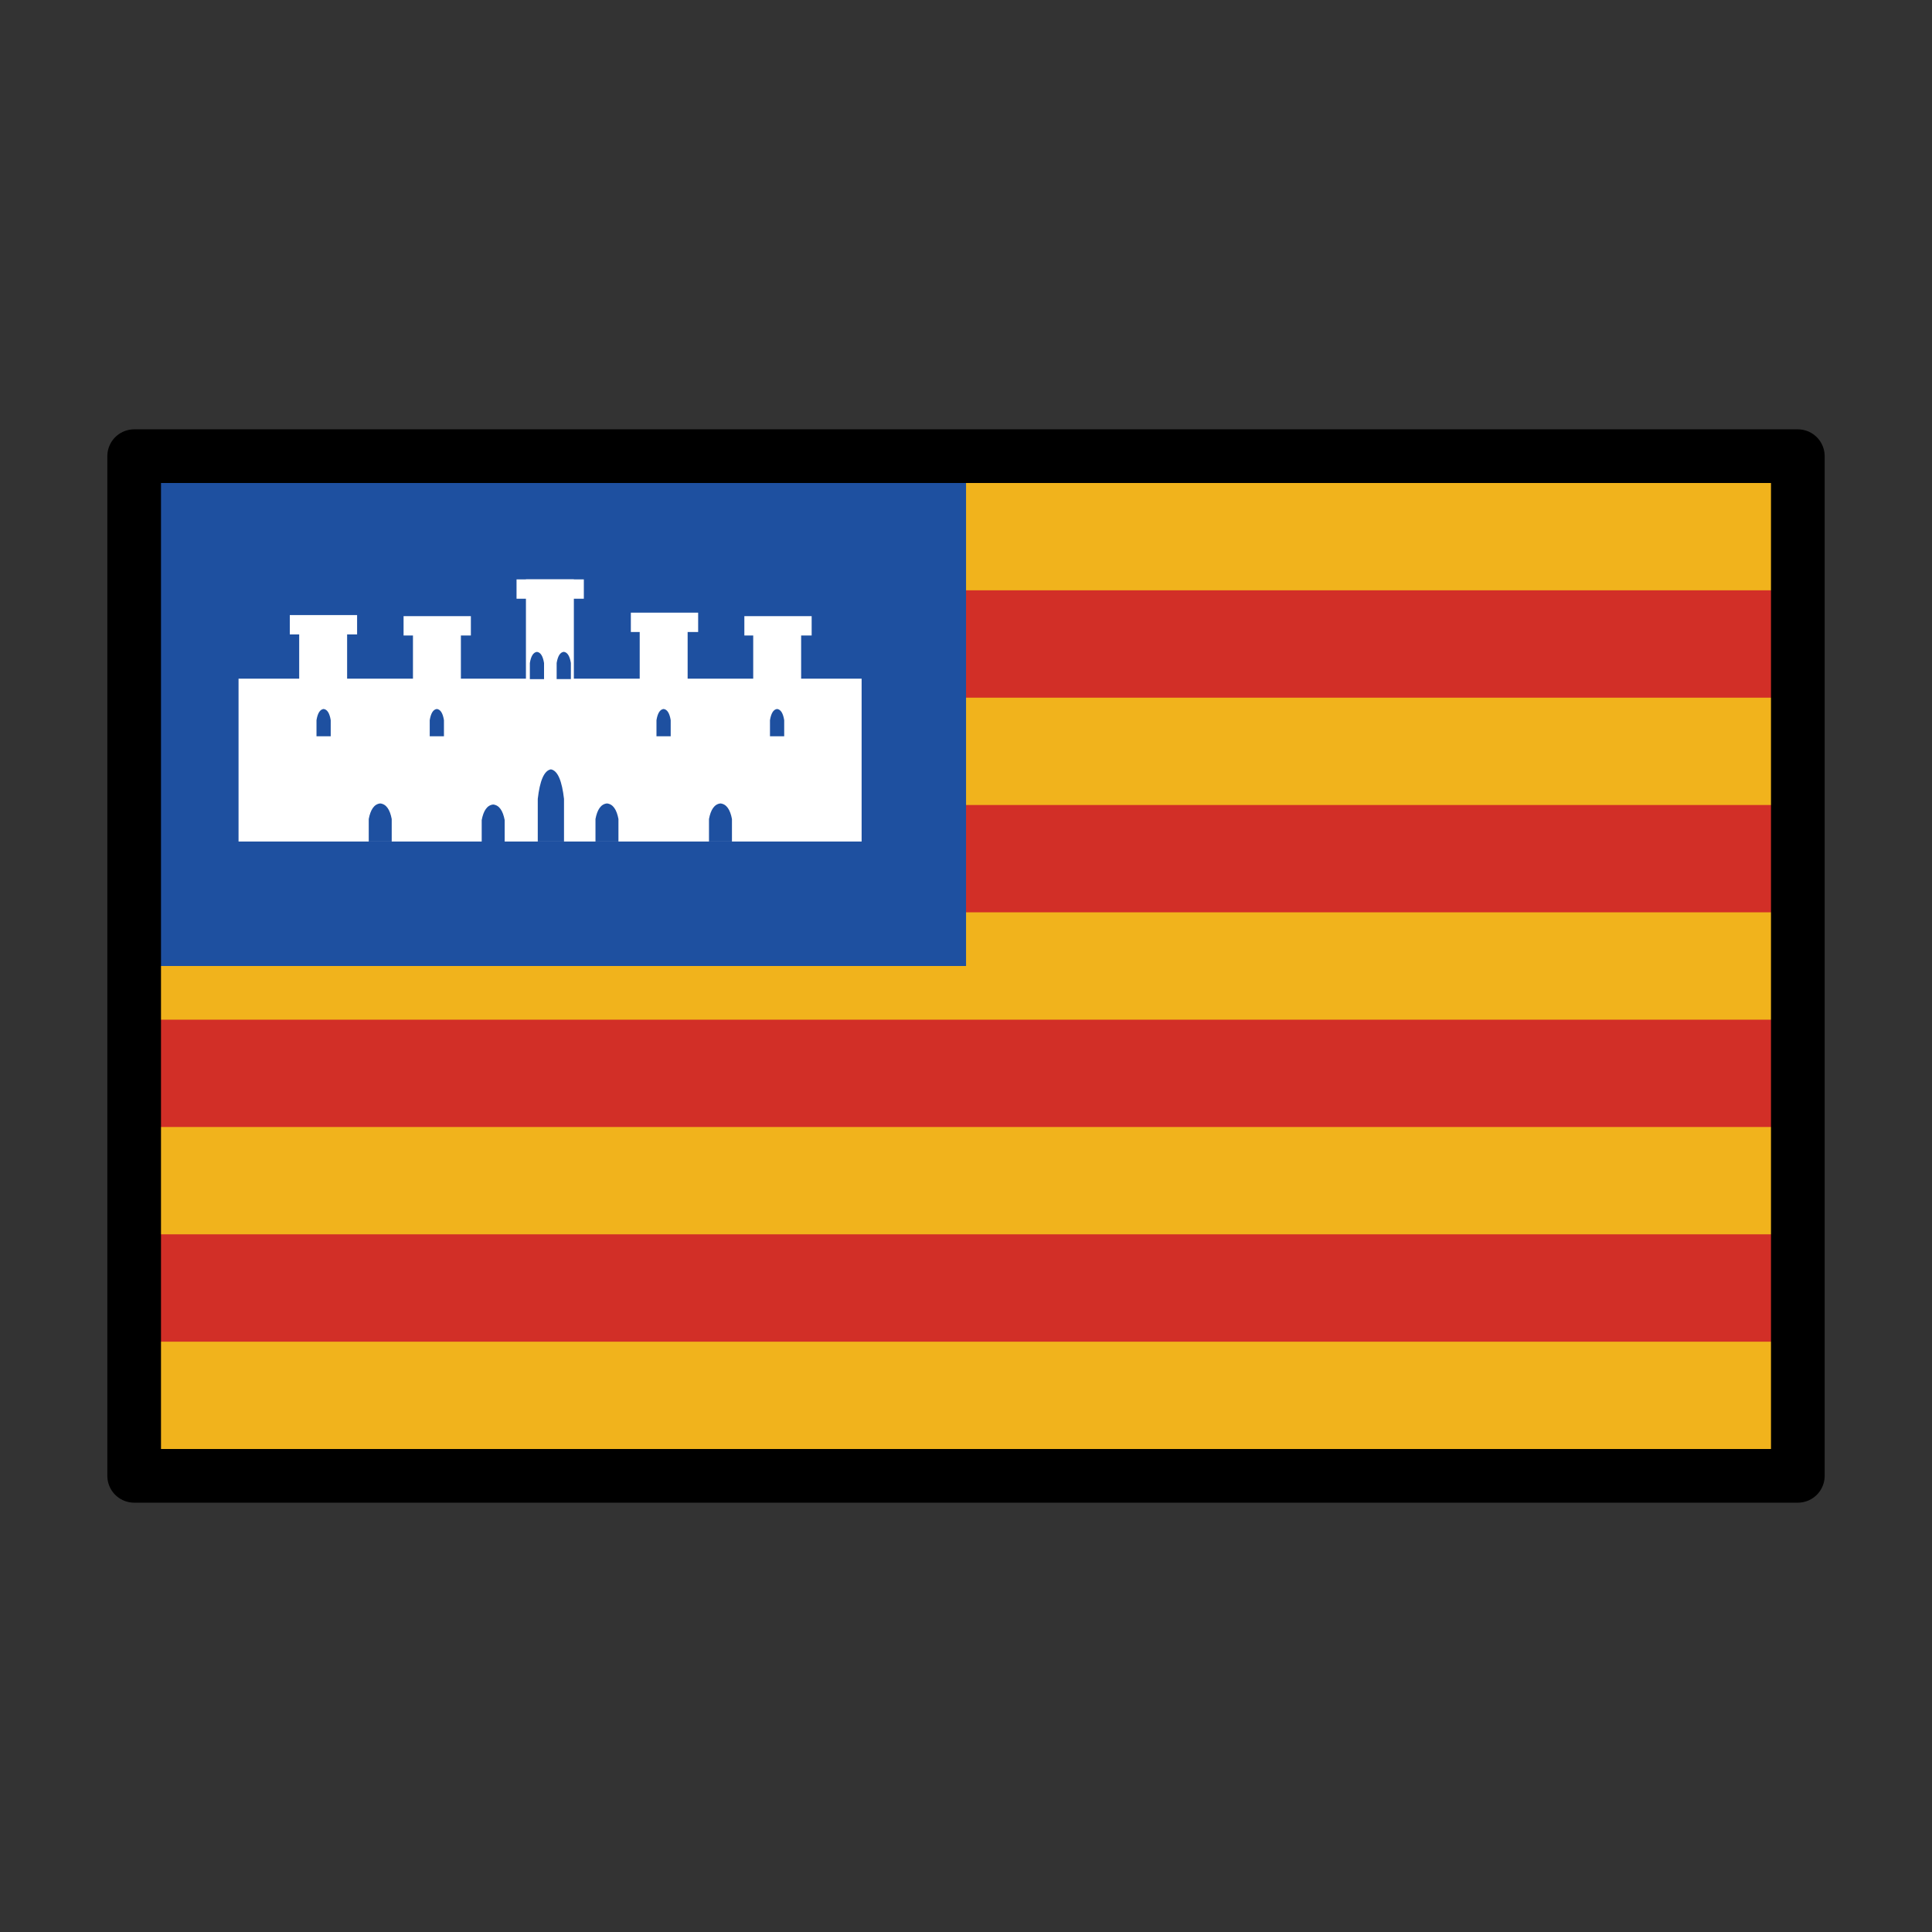 <?xml version="1.0" encoding="utf-8"?>
<!-- Generator: www.svgicons.com -->
<svg xmlns="http://www.w3.org/2000/svg" width="800" height="800" viewBox="0 0 72 72">
<rect x="0" y="0" width="72" height="72" fill="#333333" stroke="none"/>
<path fill="#f1b31c" d="M5 17h62v38H5z"/><path fill="#d22f27" d="M5 22h62v4H5zm0 8h62v4H5zm0 8h62v4H5zm0 8h62v4H5z"/><rect width="30.39" height="18.37" x="5.612" y="17.63" fill="#1e50a0" rx="0" ry="0"/><g transform="translate(-69.32 7.602)"><rect width="23.22" height="6.069" x="78.21" y="17.69" fill="#fff" rx="0" ry="0"/><rect width="1.786" height="2.939" x="80.47" y="15.46" fill="#fff" rx="0" ry="0"/><rect width="1.786" height="2.939" x="84.71" y="15.46" fill="#fff" rx="0" ry="0"/><rect width="2.508" height=".721" x="84.36" y="15.36" fill="#fff" rx="0" ry="0"/><rect width="2.508" height=".721" x="80.12" y="15.32" fill="#fff" rx="0" ry="0"/><rect width="2.508" height=".721" x="88.57" y="13.99" fill="#fff" rx="0" ry="0"/><rect width="2.508" height=".721" x="92.83" y="15.23" fill="#fff" rx="0" ry="0"/><rect width="2.508" height=".721" x="97.06" y="15.36" fill="#fff" rx="0" ry="0"/><rect width="1.786" height="2.939" x="93.16" y="15.46" fill="#fff" rx="0" ry="0"/><rect width="1.786" height="2.939" x="97.39" y="15.46" fill="#fff" rx="0" ry="0"/><rect width="1.786" height="4.325" x="88.92" y="13.99" fill="#fff" rx="0" ry="0"/><path fill="#1e50a0" d="M89.33 16.692c-.141.017-.224.168-.264.416v.6h.529v-.6c-.04-.248-.124-.4-.265-.416m1-.002c-.141.017-.224.168-.265.416v.6h.53v-.6c-.04-.248-.124-.4-.265-.416m3.72 2.13c-.141.017-.224.168-.265.416v.6h.53v-.6c-.04-.248-.124-.4-.265-.416m4.23 0c-.141.017-.224.168-.265.416v.6h.53v-.6c-.04-.248-.124-.4-.265-.416m-12.68 0c-.141.017-.224.168-.265.416v.6h.53v-.6c-.04-.248-.124-.4-.265-.416m2.1 3.56c-.228.023-.363.235-.428.58v.84h.856v-.84c-.065-.345-.2-.557-.428-.58m4.24-.04c-.228.023-.363.235-.428.58v.84h.856v-.84c-.065-.345-.2-.557-.428-.58m4.23 0c-.228.023-.363.235-.428.58v.84h.856v-.84c-.065-.345-.2-.557-.428-.58m-12.68 0c-.228.023-.363.235-.428.58v.84h.856v-.84c-.065-.345-.2-.557-.428-.58m6.36-1.27c-.26.044-.414.444-.489 1.1v1.59h.978v-1.59c-.075-.655-.228-1.056-.489-1.1m-8.47-2.25c-.141.017-.224.168-.265.416v.6h.53v-.6c-.04-.248-.124-.4-.265-.416"/></g><path fill="none" stroke="#000" stroke-linecap="round" stroke-linejoin="round" stroke-width="2" d="M5 17h62v38H5z"/>
</svg>